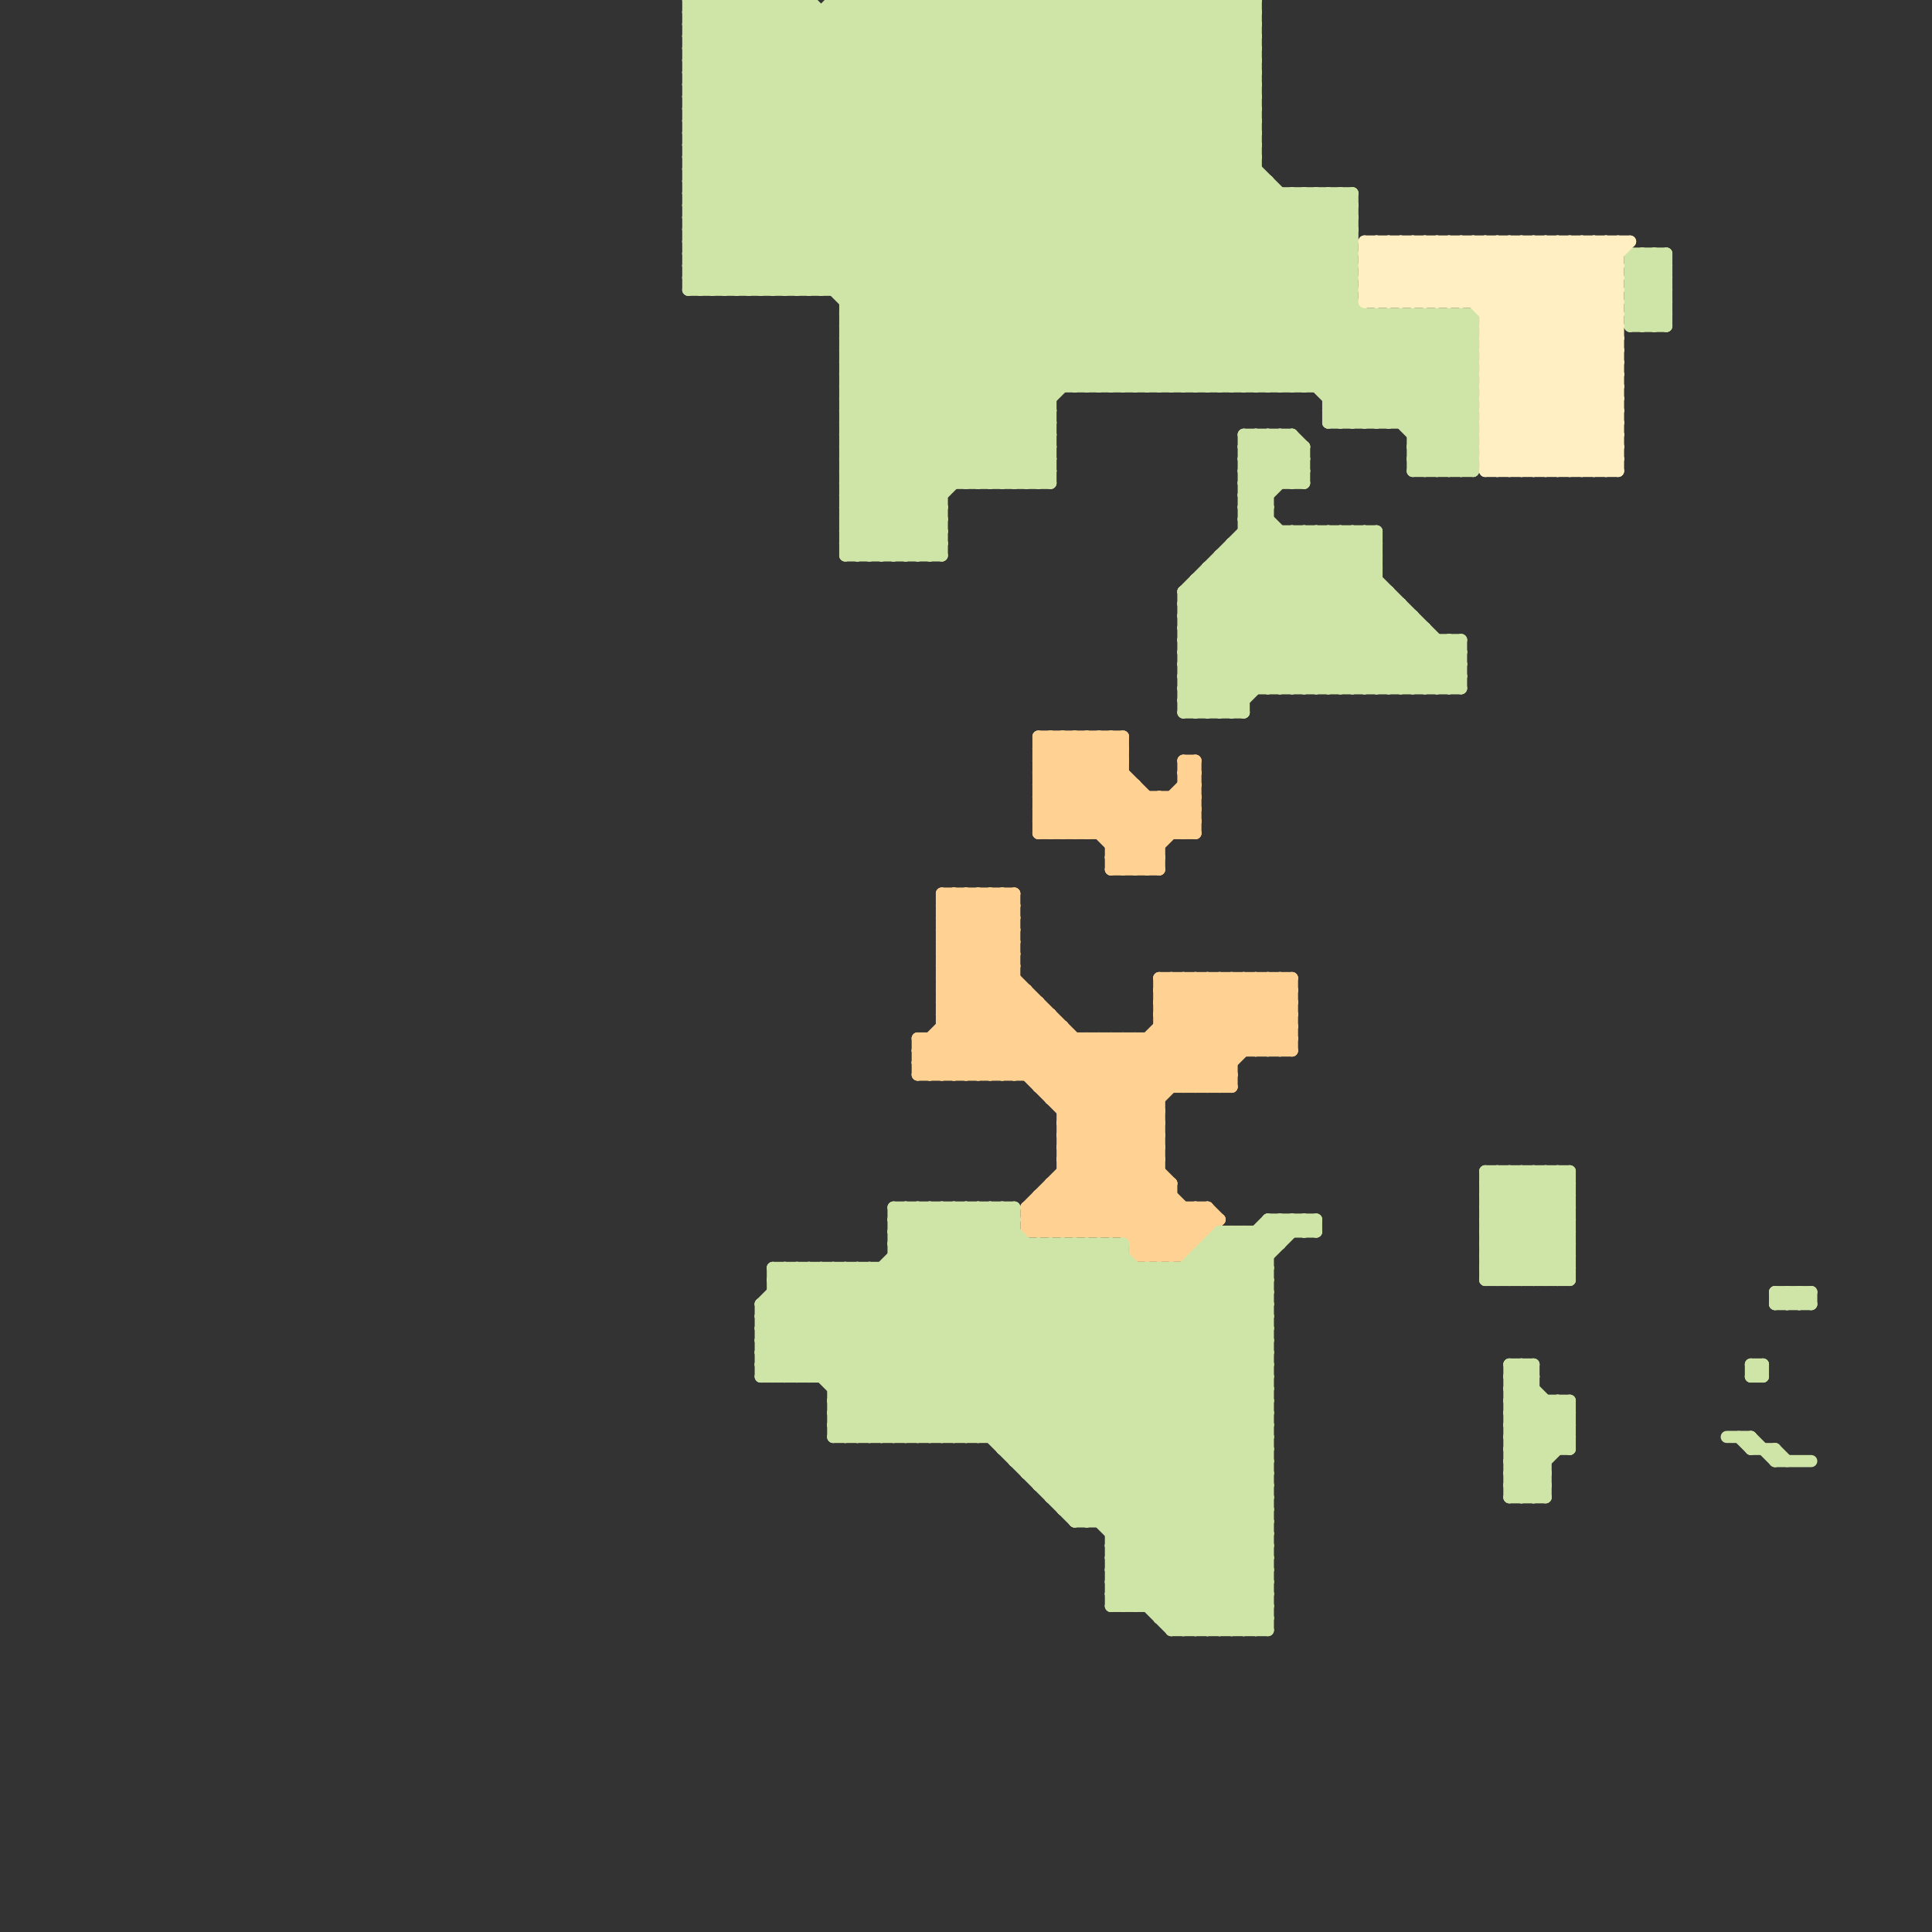 
<svg version="1.1" xmlns="http://www.w3.org/2000/svg" viewBox="0 0 160 160">
<rect x="0" y="0" width="160" height="160" fill="#333333" stroke="none"/>
<style>line { stroke-width: 1; fill: none; stroke-linecap: round; stroke-linejoin: round; } .c0 { stroke: #ffd294 } .c1 { stroke: #cfe4a7 } .c2 { stroke: #ffefc2 } .w1 { stroke-width: 1; }</style><line class="c0 " x1="78" y1="81" x2="99" y2="102"/><line class="c0 " x1="90" y1="61" x2="98" y2="69"/><line class="c0 " x1="78" y1="76" x2="84" y2="76"/><line class="c0 " x1="88" y1="93" x2="96" y2="93"/><line class="c0 " x1="87" y1="61" x2="87" y2="69"/><line class="c0 " x1="78" y1="78" x2="84" y2="78"/><line class="c0 " x1="100" y1="81" x2="100" y2="90"/><line class="c0 " x1="89" y1="69" x2="93" y2="65"/><line class="c0 " x1="93" y1="102" x2="97" y2="98"/><line class="c0 " x1="96" y1="81" x2="107" y2="81"/><line class="c0 " x1="86" y1="69" x2="99" y2="69"/><line class="c0 " x1="96" y1="83" x2="107" y2="83"/><line class="c0 " x1="85" y1="101" x2="86" y2="102"/><line class="c0 " x1="100" y1="81" x2="106" y2="87"/><line class="c0 " x1="95" y1="66" x2="95" y2="72"/><line class="c0 " x1="97" y1="98" x2="97" y2="104"/><line class="c0 " x1="76" y1="88" x2="102" y2="88"/><line class="c0 " x1="78" y1="74" x2="78" y2="89"/><line class="c0 " x1="76" y1="87" x2="84" y2="79"/><line class="c0 " x1="88" y1="85" x2="88" y2="102"/><line class="c0 " x1="105" y1="81" x2="105" y2="87"/><line class="c0 " x1="92" y1="86" x2="96" y2="90"/><line class="c0 " x1="88" y1="95" x2="96" y2="95"/><line class="c0 " x1="105" y1="87" x2="107" y2="85"/><line class="c0 " x1="98" y1="63" x2="99" y2="64"/><line class="c0 " x1="99" y1="100" x2="100" y2="101"/><line class="c0 " x1="80" y1="74" x2="80" y2="89"/><line class="c0 " x1="91" y1="69" x2="94" y2="66"/><line class="c0 " x1="101" y1="90" x2="102" y2="89"/><line class="c0 " x1="77" y1="86" x2="77" y2="89"/><line class="c0 " x1="86" y1="68" x2="87" y2="69"/><line class="c0 " x1="88" y1="94" x2="96" y2="94"/><line class="c0 " x1="78" y1="76" x2="80" y2="74"/><line class="c0 " x1="86" y1="63" x2="95" y2="72"/><line class="c0 " x1="88" y1="96" x2="96" y2="104"/><line class="c0 " x1="82" y1="74" x2="84" y2="76"/><line class="c0 " x1="91" y1="61" x2="91" y2="69"/><line class="c0 " x1="102" y1="81" x2="102" y2="90"/><line class="c0 " x1="76" y1="86" x2="79" y2="89"/><line class="c0 " x1="88" y1="94" x2="101" y2="81"/><line class="c0 " x1="86" y1="61" x2="96" y2="71"/><line class="c0 " x1="78" y1="77" x2="84" y2="77"/><line class="c0 " x1="79" y1="74" x2="84" y2="79"/><line class="c0 " x1="85" y1="102" x2="106" y2="81"/><line class="c0 " x1="86" y1="99" x2="89" y2="102"/><line class="c0 " x1="92" y1="71" x2="99" y2="64"/><line class="c0 " x1="83" y1="74" x2="84" y2="75"/><line class="c0 " x1="86" y1="62" x2="87" y2="61"/><line class="c0 " x1="103" y1="81" x2="107" y2="85"/><line class="c0 " x1="95" y1="72" x2="96" y2="71"/><line class="c0 " x1="94" y1="103" x2="99" y2="103"/><line class="c0 " x1="78" y1="83" x2="86" y2="83"/><line class="c0 " x1="88" y1="93" x2="98" y2="103"/><line class="c0 " x1="78" y1="75" x2="79" y2="74"/><line class="c0 " x1="86" y1="61" x2="86" y2="69"/><line class="c0 " x1="78" y1="81" x2="84" y2="81"/><line class="c0 " x1="89" y1="61" x2="97" y2="69"/><line class="c0 " x1="86" y1="83" x2="86" y2="90"/><line class="c0 " x1="91" y1="86" x2="91" y2="102"/><line class="c0 " x1="86" y1="99" x2="97" y2="99"/><line class="c0 " x1="78" y1="77" x2="81" y2="74"/><line class="c0 " x1="86" y1="66" x2="89" y2="69"/><line class="c0 " x1="88" y1="102" x2="96" y2="94"/><line class="c0 " x1="98" y1="104" x2="101" y2="101"/><line class="c0 " x1="99" y1="81" x2="105" y2="87"/><line class="c0 " x1="98" y1="63" x2="98" y2="69"/><line class="c0 " x1="82" y1="74" x2="82" y2="89"/><line class="c0 " x1="101" y1="81" x2="101" y2="90"/><line class="c0 " x1="88" y1="93" x2="100" y2="81"/><line class="c0 " x1="99" y1="90" x2="107" y2="82"/><line class="c0 " x1="92" y1="72" x2="96" y2="72"/><line class="c0 " x1="100" y1="100" x2="101" y2="101"/><line class="c0 " x1="86" y1="67" x2="99" y2="67"/><line class="c0 " x1="91" y1="86" x2="96" y2="91"/><line class="c0 " x1="101" y1="81" x2="107" y2="87"/><line class="c0 " x1="96" y1="82" x2="102" y2="88"/><line class="c0 " x1="88" y1="95" x2="102" y2="81"/><line class="c0 " x1="85" y1="82" x2="85" y2="89"/><line class="c0 " x1="88" y1="91" x2="93" y2="86"/><line class="c0 " x1="92" y1="61" x2="93" y2="62"/><line class="c0 " x1="76" y1="87" x2="107" y2="87"/><line class="c0 " x1="92" y1="61" x2="92" y2="72"/><line class="c0 " x1="76" y1="88" x2="84" y2="80"/><line class="c0 " x1="98" y1="64" x2="99" y2="63"/><line class="c0 " x1="89" y1="102" x2="96" y2="95"/><line class="c0 " x1="100" y1="90" x2="107" y2="83"/><line class="c0 " x1="99" y1="63" x2="99" y2="69"/><line class="c0 " x1="78" y1="79" x2="83" y2="74"/><line class="c0 " x1="86" y1="64" x2="89" y2="61"/><line class="c0 " x1="88" y1="61" x2="88" y2="69"/><line class="c0 " x1="86" y1="68" x2="93" y2="61"/><line class="c0 " x1="104" y1="81" x2="107" y2="84"/><line class="c0 " x1="86" y1="67" x2="88" y2="69"/><line class="c0 " x1="90" y1="69" x2="94" y2="65"/><line class="c0 " x1="88" y1="97" x2="96" y2="97"/><line class="c0 " x1="85" y1="101" x2="105" y2="81"/><line class="c0 " x1="78" y1="74" x2="84" y2="74"/><line class="c0 " x1="97" y1="66" x2="97" y2="69"/><line class="c0 " x1="78" y1="80" x2="84" y2="74"/><line class="c0 " x1="78" y1="82" x2="84" y2="76"/><line class="c0 " x1="86" y1="66" x2="91" y2="61"/><line class="c0 " x1="87" y1="69" x2="93" y2="63"/><line class="c0 " x1="96" y1="85" x2="107" y2="85"/><line class="c0 " x1="90" y1="61" x2="90" y2="69"/><line class="c0 " x1="98" y1="81" x2="98" y2="90"/><line class="c0 " x1="88" y1="69" x2="93" y2="64"/><line class="c0 " x1="82" y1="89" x2="87" y2="84"/><line class="c0 " x1="94" y1="86" x2="98" y2="90"/><line class="c0 " x1="97" y1="81" x2="103" y2="87"/><line class="c0 " x1="79" y1="74" x2="79" y2="89"/><line class="c0 " x1="98" y1="63" x2="99" y2="63"/><line class="c0 " x1="98" y1="65" x2="99" y2="65"/><line class="c0 " x1="96" y1="66" x2="99" y2="69"/><line class="c0 " x1="86" y1="99" x2="86" y2="102"/><line class="c0 " x1="78" y1="82" x2="99" y2="103"/><line class="c0 " x1="96" y1="83" x2="98" y2="81"/><line class="c0 " x1="103" y1="81" x2="103" y2="87"/><line class="c0 " x1="94" y1="104" x2="98" y2="100"/><line class="c0 " x1="87" y1="102" x2="96" y2="93"/><line class="c0 " x1="76" y1="89" x2="84" y2="81"/><line class="c0 " x1="78" y1="84" x2="84" y2="78"/><line class="c0 " x1="96" y1="82" x2="107" y2="82"/><line class="c0 " x1="86" y1="65" x2="90" y2="69"/><line class="c0 " x1="94" y1="102" x2="97" y2="99"/><line class="c0 " x1="76" y1="89" x2="102" y2="89"/><line class="c0 " x1="94" y1="86" x2="94" y2="104"/><line class="c0 " x1="77" y1="86" x2="80" y2="89"/><line class="c0 " x1="96" y1="84" x2="99" y2="81"/><line class="c0 " x1="98" y1="69" x2="99" y2="68"/><line class="c0 " x1="87" y1="98" x2="97" y2="98"/><line class="c0 " x1="88" y1="96" x2="96" y2="96"/><line class="c0 " x1="78" y1="80" x2="100" y2="102"/><line class="c0 " x1="84" y1="89" x2="88" y2="85"/><line class="c0 " x1="85" y1="100" x2="85" y2="102"/><line class="c0 " x1="78" y1="75" x2="84" y2="75"/><line class="c0 " x1="85" y1="100" x2="100" y2="100"/><line class="c0 " x1="96" y1="104" x2="100" y2="100"/><line class="c0 " x1="93" y1="61" x2="93" y2="72"/><line class="c0 " x1="99" y1="100" x2="99" y2="103"/><line class="c0 " x1="86" y1="69" x2="93" y2="62"/><line class="c0 " x1="78" y1="79" x2="97" y2="98"/><line class="c0 " x1="86" y1="90" x2="102" y2="90"/><line class="c0 " x1="106" y1="81" x2="107" y2="82"/><line class="c0 " x1="86" y1="89" x2="89" y2="86"/><line class="c0 " x1="86" y1="63" x2="88" y2="61"/><line class="c0 " x1="92" y1="69" x2="95" y2="66"/><line class="c0 " x1="85" y1="100" x2="87" y2="102"/><line class="c0 " x1="78" y1="79" x2="84" y2="79"/><line class="c0 " x1="89" y1="61" x2="89" y2="69"/><line class="c0 " x1="81" y1="89" x2="86" y2="84"/><line class="c0 " x1="97" y1="81" x2="97" y2="90"/><line class="c0 " x1="87" y1="91" x2="96" y2="91"/><line class="c0 " x1="89" y1="86" x2="89" y2="102"/><line class="c0 " x1="83" y1="74" x2="83" y2="89"/><line class="c0 " x1="85" y1="89" x2="88" y2="86"/><line class="c0 " x1="93" y1="72" x2="99" y2="66"/><line class="c0 " x1="105" y1="81" x2="107" y2="83"/><line class="c0 " x1="90" y1="86" x2="96" y2="92"/><line class="c0 " x1="78" y1="80" x2="84" y2="80"/><line class="c0 " x1="86" y1="100" x2="88" y2="102"/><line class="c0 " x1="78" y1="84" x2="87" y2="84"/><line class="c0 " x1="91" y1="102" x2="96" y2="97"/><line class="c0 " x1="98" y1="64" x2="99" y2="65"/><line class="c0 " x1="98" y1="66" x2="99" y2="67"/><line class="c0 " x1="98" y1="100" x2="98" y2="104"/><line class="c0 " x1="92" y1="70" x2="96" y2="66"/><line class="c0 " x1="94" y1="72" x2="99" y2="67"/><line class="c0 " x1="78" y1="84" x2="83" y2="89"/><line class="c0 " x1="107" y1="81" x2="107" y2="87"/><line class="c0 " x1="96" y1="85" x2="101" y2="90"/><line class="c0 " x1="92" y1="71" x2="93" y2="72"/><line class="c0 " x1="92" y1="71" x2="96" y2="71"/><line class="c0 " x1="86" y1="102" x2="96" y2="92"/><line class="c0 " x1="106" y1="87" x2="107" y2="86"/><line class="c0 " x1="86" y1="62" x2="96" y2="72"/><line class="c0 " x1="104" y1="81" x2="104" y2="87"/><line class="c0 " x1="78" y1="83" x2="84" y2="89"/><line class="c0 " x1="88" y1="95" x2="97" y2="104"/><line class="c0 " x1="95" y1="86" x2="99" y2="90"/><line class="c0 " x1="87" y1="84" x2="87" y2="91"/><line class="c0 " x1="92" y1="72" x2="99" y2="65"/><line class="c0 " x1="88" y1="96" x2="103" y2="81"/><line class="c0 " x1="104" y1="87" x2="107" y2="84"/><line class="c0 " x1="76" y1="86" x2="107" y2="86"/><line class="c0 " x1="78" y1="75" x2="96" y2="93"/><line class="c0 " x1="90" y1="86" x2="90" y2="102"/><line class="c0 " x1="86" y1="90" x2="90" y2="86"/><line class="c0 " x1="76" y1="86" x2="76" y2="89"/><line class="c0 " x1="98" y1="81" x2="104" y2="87"/><line class="c0 " x1="106" y1="81" x2="106" y2="87"/><line class="c0 " x1="95" y1="86" x2="95" y2="104"/><line class="c0 " x1="81" y1="74" x2="81" y2="89"/><line class="c0 " x1="78" y1="86" x2="81" y2="89"/><line class="c0 " x1="96" y1="86" x2="100" y2="90"/><line class="c0 " x1="96" y1="66" x2="96" y2="72"/><line class="c0 " x1="86" y1="61" x2="93" y2="61"/><line class="c0 " x1="83" y1="89" x2="87" y2="85"/><line class="c0 " x1="92" y1="102" x2="96" y2="98"/><line class="c0 " x1="86" y1="63" x2="93" y2="63"/><line class="c0 " x1="78" y1="78" x2="82" y2="74"/><line class="c0 " x1="95" y1="104" x2="99" y2="100"/><line class="c0 " x1="77" y1="89" x2="84" y2="82"/><line class="c0 " x1="94" y1="65" x2="94" y2="72"/><line class="c0 " x1="87" y1="98" x2="87" y2="102"/><line class="c0 " x1="78" y1="77" x2="96" y2="95"/><line class="c0 " x1="100" y1="100" x2="100" y2="102"/><line class="c0 " x1="80" y1="74" x2="84" y2="78"/><line class="c0 " x1="92" y1="86" x2="92" y2="102"/><line class="c0 " x1="96" y1="84" x2="107" y2="84"/><line class="c0 " x1="86" y1="67" x2="92" y2="61"/><line class="c0 " x1="98" y1="65" x2="99" y2="66"/><line class="c0 " x1="87" y1="98" x2="91" y2="102"/><line class="c0 " x1="86" y1="65" x2="94" y2="65"/><line class="c0 " x1="86" y1="66" x2="99" y2="66"/><line class="c0 " x1="76" y1="88" x2="77" y2="89"/><line class="c0 " x1="88" y1="94" x2="98" y2="104"/><line class="c0 " x1="86" y1="68" x2="99" y2="68"/><line class="c0 " x1="92" y1="70" x2="96" y2="70"/><line class="c0 " x1="87" y1="90" x2="91" y2="86"/><line class="c0 " x1="96" y1="81" x2="102" y2="87"/><line class="c0 " x1="78" y1="85" x2="88" y2="85"/><line class="c0 " x1="96" y1="83" x2="102" y2="89"/><line class="c0 " x1="98" y1="90" x2="107" y2="81"/><line class="c0 " x1="85" y1="100" x2="104" y2="81"/><line class="c0 " x1="86" y1="65" x2="90" y2="61"/><line class="c0 " x1="85" y1="102" x2="100" y2="102"/><line class="c0 " x1="93" y1="86" x2="93" y2="102"/><line class="c0 " x1="88" y1="92" x2="94" y2="86"/><line class="c0 " x1="78" y1="89" x2="85" y2="82"/><line class="c0 " x1="86" y1="64" x2="94" y2="72"/><line class="c0 " x1="88" y1="97" x2="95" y2="104"/><line class="c0 " x1="94" y1="104" x2="98" y2="104"/><line class="c0 " x1="88" y1="92" x2="96" y2="92"/><line class="c0 " x1="96" y1="81" x2="96" y2="104"/><line class="c0 " x1="97" y1="104" x2="100" y2="101"/><line class="c0 " x1="79" y1="89" x2="85" y2="83"/><line class="c0 " x1="88" y1="98" x2="92" y2="102"/><line class="c0 " x1="78" y1="74" x2="84" y2="80"/><line class="c0 " x1="96" y1="84" x2="102" y2="90"/><line class="c0 " x1="86" y1="62" x2="93" y2="62"/><line class="c0 " x1="102" y1="81" x2="107" y2="86"/><line class="c0 " x1="93" y1="86" x2="97" y2="90"/><line class="c0 " x1="86" y1="64" x2="93" y2="64"/><line class="c0 " x1="78" y1="76" x2="96" y2="94"/><line class="c0 " x1="96" y1="82" x2="97" y2="81"/><line class="c0 " x1="87" y1="61" x2="96" y2="70"/><line class="c0 " x1="78" y1="78" x2="96" y2="96"/><line class="c0 " x1="90" y1="102" x2="96" y2="96"/><line class="c0 " x1="94" y1="103" x2="97" y2="100"/><line class="c0 " x1="91" y1="61" x2="93" y2="63"/><line class="c0 " x1="99" y1="81" x2="99" y2="90"/><line class="c0 " x1="85" y1="101" x2="101" y2="101"/><line class="c0 " x1="81" y1="74" x2="84" y2="77"/><line class="c0 " x1="78" y1="81" x2="84" y2="75"/><line class="c0 " x1="84" y1="74" x2="84" y2="89"/><line class="c0 " x1="78" y1="83" x2="84" y2="77"/><line class="c0 " x1="87" y1="91" x2="92" y2="86"/><line class="c0 " x1="76" y1="87" x2="78" y2="89"/><line class="c0 " x1="78" y1="85" x2="82" y2="89"/><line class="c0 " x1="88" y1="61" x2="96" y2="69"/><line class="c0 " x1="87" y1="99" x2="90" y2="102"/><line class="c0 " x1="97" y1="66" x2="99" y2="68"/><line class="c0 " x1="98" y1="64" x2="99" y2="64"/><line class="c0 " x1="80" y1="89" x2="86" y2="83"/><line class="c0 " x1="78" y1="82" x2="85" y2="82"/><line class="c1 " x1="80" y1="100" x2="80" y2="119"/><line class="c1 " x1="100" y1="47" x2="100" y2="59"/><line class="c1 " x1="125" y1="119" x2="128" y2="116"/><line class="c1 " x1="106" y1="44" x2="106" y2="57"/><line class="c1 " x1="70" y1="45" x2="71" y2="46"/><line class="c1 " x1="61" y1="0" x2="93" y2="32"/><line class="c1 " x1="70" y1="27" x2="122" y2="27"/><line class="c1 " x1="74" y1="119" x2="90" y2="103"/><line class="c1 " x1="95" y1="105" x2="95" y2="133"/><line class="c1 " x1="95" y1="0" x2="104" y2="9"/><line class="c1 " x1="91" y1="103" x2="105" y2="117"/><line class="c1 " x1="74" y1="101" x2="84" y2="101"/><line class="c1 " x1="147" y1="108" x2="150" y2="108"/><line class="c1 " x1="98" y1="49" x2="98" y2="59"/><line class="c1 " x1="90" y1="32" x2="106" y2="16"/><line class="c1 " x1="96" y1="105" x2="96" y2="134"/><line class="c1 " x1="57" y1="15" x2="66" y2="24"/><line class="c1 " x1="84" y1="0" x2="122" y2="38"/><line class="c1 " x1="57" y1="22" x2="79" y2="0"/><line class="c1 " x1="57" y1="20" x2="61" y2="24"/><line class="c1 " x1="88" y1="0" x2="88" y2="32"/><line class="c1 " x1="107" y1="44" x2="107" y2="57"/><line class="c1 " x1="123" y1="98" x2="130" y2="105"/><line class="c1 " x1="101" y1="46" x2="101" y2="59"/><line class="c1 " x1="101" y1="59" x2="114" y2="46"/><line class="c1 " x1="103" y1="135" x2="105" y2="133"/><line class="c1 " x1="74" y1="103" x2="77" y2="100"/><line class="c1 " x1="90" y1="0" x2="90" y2="32"/><line class="c1 " x1="57" y1="23" x2="58" y2="24"/><line class="c1 " x1="118" y1="39" x2="122" y2="35"/><line class="c1 " x1="70" y1="28" x2="98" y2="0"/><line class="c1 " x1="57" y1="13" x2="70" y2="0"/><line class="c1 " x1="103" y1="38" x2="105" y2="36"/><line class="c1 " x1="100" y1="104" x2="105" y2="109"/><line class="c1 " x1="64" y1="107" x2="76" y2="119"/><line class="c1 " x1="77" y1="100" x2="105" y2="128"/><line class="c1 " x1="115" y1="49" x2="115" y2="57"/><line class="c1 " x1="145" y1="113" x2="145" y2="114"/><line class="c1 " x1="148" y1="107" x2="148" y2="108"/><line class="c1 " x1="63" y1="109" x2="67" y2="105"/><line class="c1 " x1="74" y1="101" x2="75" y2="100"/><line class="c1 " x1="57" y1="0" x2="67" y2="0"/><line class="c1 " x1="103" y1="0" x2="104" y2="1"/><line class="c1 " x1="69" y1="117" x2="105" y2="117"/><line class="c1 " x1="103" y1="40" x2="105" y2="42"/><line class="c1 " x1="99" y1="104" x2="105" y2="104"/><line class="c1 " x1="70" y1="36" x2="87" y2="36"/><line class="c1 " x1="70" y1="38" x2="87" y2="38"/><line class="c1 " x1="117" y1="38" x2="122" y2="38"/><line class="c1 " x1="112" y1="35" x2="121" y2="26"/><line class="c1 " x1="63" y1="110" x2="67" y2="114"/><line class="c1 " x1="103" y1="0" x2="103" y2="32"/><line class="c1 " x1="108" y1="16" x2="108" y2="32"/><line class="c1 " x1="88" y1="124" x2="105" y2="107"/><line class="c1 " x1="110" y1="44" x2="110" y2="57"/><line class="c1 " x1="118" y1="26" x2="118" y2="39"/><line class="c1 " x1="57" y1="16" x2="112" y2="16"/><line class="c1 " x1="57" y1="7" x2="87" y2="37"/><line class="c1 " x1="70" y1="41" x2="104" y2="7"/><line class="c1 " x1="99" y1="0" x2="104" y2="5"/><line class="c1 " x1="99" y1="48" x2="108" y2="57"/><line class="c1 " x1="70" y1="43" x2="104" y2="9"/><line class="c1 " x1="63" y1="109" x2="105" y2="109"/><line class="c1 " x1="78" y1="119" x2="93" y2="104"/><line class="c1 " x1="59" y1="0" x2="59" y2="24"/><line class="c1 " x1="108" y1="16" x2="112" y2="20"/><line class="c1 " x1="66" y1="105" x2="66" y2="114"/><line class="c1 " x1="109" y1="16" x2="109" y2="32"/><line class="c1 " x1="63" y1="110" x2="68" y2="105"/><line class="c1 " x1="111" y1="44" x2="114" y2="47"/><line class="c1 " x1="104" y1="36" x2="104" y2="57"/><line class="c1 " x1="137" y1="21" x2="137" y2="27"/><line class="c1 " x1="96" y1="32" x2="112" y2="16"/><line class="c1 " x1="123" y1="99" x2="130" y2="99"/><line class="c1 " x1="123" y1="101" x2="130" y2="101"/><line class="c1 " x1="97" y1="135" x2="105" y2="135"/><line class="c1 " x1="145" y1="120" x2="147" y2="120"/><line class="c1 " x1="98" y1="58" x2="112" y2="44"/><line class="c1 " x1="70" y1="36" x2="78" y2="44"/><line class="c1 " x1="101" y1="135" x2="105" y2="131"/><line class="c1 " x1="119" y1="57" x2="121" y2="55"/><line class="c1 " x1="104" y1="102" x2="105" y2="103"/><line class="c1 " x1="62" y1="0" x2="94" y2="32"/><line class="c1 " x1="105" y1="36" x2="105" y2="57"/><line class="c1 " x1="117" y1="38" x2="122" y2="33"/><line class="c1 " x1="70" y1="26" x2="84" y2="40"/><line class="c1 " x1="74" y1="101" x2="105" y2="132"/><line class="c1 " x1="125" y1="121" x2="128" y2="121"/><line class="c1 " x1="101" y1="102" x2="101" y2="135"/><line class="c1 " x1="74" y1="103" x2="105" y2="134"/><line class="c1 " x1="125" y1="123" x2="128" y2="123"/><line class="c1 " x1="70" y1="27" x2="83" y2="40"/><line class="c1 " x1="126" y1="124" x2="128" y2="122"/><line class="c1 " x1="64" y1="0" x2="96" y2="32"/><line class="c1 " x1="88" y1="103" x2="105" y2="120"/><line class="c1 " x1="70" y1="29" x2="81" y2="40"/><line class="c1 " x1="57" y1="14" x2="104" y2="14"/><line class="c1 " x1="92" y1="103" x2="105" y2="116"/><line class="c1 " x1="103" y1="44" x2="114" y2="44"/><line class="c1 " x1="93" y1="32" x2="109" y2="16"/><line class="c1 " x1="104" y1="135" x2="105" y2="134"/><line class="c1 " x1="91" y1="0" x2="91" y2="32"/><line class="c1 " x1="103" y1="43" x2="108" y2="38"/><line class="c1 " x1="70" y1="26" x2="122" y2="26"/><line class="c1 " x1="110" y1="16" x2="112" y2="18"/><line class="c1 " x1="106" y1="16" x2="106" y2="32"/><line class="c1 " x1="57" y1="12" x2="69" y2="0"/><line class="c1 " x1="123" y1="100" x2="130" y2="100"/><line class="c1 " x1="93" y1="0" x2="93" y2="32"/><line class="c1 " x1="69" y1="24" x2="93" y2="0"/><line class="c1 " x1="125" y1="119" x2="130" y2="119"/><line class="c1 " x1="64" y1="106" x2="65" y2="105"/><line class="c1 " x1="123" y1="105" x2="124" y2="106"/><line class="c1 " x1="105" y1="36" x2="108" y2="39"/><line class="c1 " x1="125" y1="122" x2="128" y2="122"/><line class="c1 " x1="70" y1="26" x2="96" y2="0"/><line class="c1 " x1="57" y1="9" x2="87" y2="39"/><line class="c1 " x1="127" y1="124" x2="128" y2="123"/><line class="c1 " x1="92" y1="131" x2="105" y2="118"/><line class="c1 " x1="100" y1="0" x2="104" y2="4"/><line class="c1 " x1="100" y1="47" x2="110" y2="57"/><line class="c1 " x1="75" y1="0" x2="107" y2="32"/><line class="c1 " x1="115" y1="57" x2="119" y2="53"/><line class="c1 " x1="109" y1="16" x2="112" y2="19"/><line class="c1 " x1="149" y1="107" x2="149" y2="108"/><line class="c1 " x1="135" y1="21" x2="138" y2="21"/><line class="c1 " x1="70" y1="40" x2="76" y2="46"/><line class="c1 " x1="107" y1="36" x2="108" y2="37"/><line class="c1 " x1="61" y1="0" x2="61" y2="24"/><line class="c1 " x1="76" y1="46" x2="78" y2="44"/><line class="c1 " x1="123" y1="104" x2="130" y2="97"/><line class="c1 " x1="100" y1="48" x2="109" y2="57"/><line class="c1 " x1="123" y1="106" x2="130" y2="99"/><line class="c1 " x1="70" y1="41" x2="75" y2="46"/><line class="c1 " x1="58" y1="0" x2="90" y2="32"/><line class="c1 " x1="98" y1="53" x2="121" y2="53"/><line class="c1 " x1="74" y1="0" x2="74" y2="46"/><line class="c1 " x1="79" y1="0" x2="114" y2="35"/><line class="c1 " x1="98" y1="49" x2="105" y2="42"/><line class="c1 " x1="57" y1="24" x2="112" y2="24"/><line class="c1 " x1="67" y1="105" x2="67" y2="114"/><line class="c1 " x1="70" y1="37" x2="87" y2="37"/><line class="c1 " x1="76" y1="119" x2="92" y2="103"/><line class="c1 " x1="57" y1="5" x2="62" y2="0"/><line class="c1 " x1="113" y1="35" x2="122" y2="26"/><line class="c1 " x1="81" y1="100" x2="105" y2="124"/><line class="c1 " x1="104" y1="0" x2="104" y2="32"/><line class="c1 " x1="101" y1="102" x2="109" y2="102"/><line class="c1 " x1="125" y1="97" x2="130" y2="102"/><line class="c1 " x1="57" y1="16" x2="65" y2="24"/><line class="c1 " x1="88" y1="125" x2="105" y2="108"/><line class="c1 " x1="96" y1="0" x2="104" y2="8"/><line class="c1 " x1="97" y1="32" x2="112" y2="17"/><line class="c1 " x1="57" y1="6" x2="87" y2="36"/><line class="c1 " x1="70" y1="34" x2="78" y2="42"/><line class="c1 " x1="70" y1="40" x2="104" y2="6"/><line class="c1 " x1="110" y1="35" x2="119" y2="26"/><line class="c1 " x1="112" y1="57" x2="117" y2="52"/><line class="c1 " x1="70" y1="42" x2="104" y2="8"/><line class="c1 " x1="63" y1="108" x2="105" y2="108"/><line class="c1 " x1="106" y1="57" x2="114" y2="49"/><line class="c1 " x1="120" y1="57" x2="121" y2="56"/><line class="c1 " x1="57" y1="19" x2="62" y2="24"/><line class="c1 " x1="69" y1="115" x2="84" y2="100"/><line class="c1 " x1="92" y1="131" x2="105" y2="131"/><line class="c1 " x1="82" y1="119" x2="96" y2="105"/><line class="c1 " x1="102" y1="102" x2="102" y2="135"/><line class="c1 " x1="116" y1="26" x2="122" y2="32"/><line class="c1 " x1="98" y1="50" x2="116" y2="50"/><line class="c1 " x1="120" y1="53" x2="121" y2="54"/><line class="c1 " x1="65" y1="0" x2="97" y2="32"/><line class="c1 " x1="108" y1="102" x2="109" y2="101"/><line class="c1 " x1="107" y1="57" x2="115" y2="49"/><line class="c1 " x1="103" y1="102" x2="103" y2="135"/><line class="c1 " x1="117" y1="37" x2="122" y2="32"/><line class="c1 " x1="66" y1="105" x2="80" y2="119"/><line class="c1 " x1="117" y1="38" x2="118" y2="39"/><line class="c1 " x1="103" y1="42" x2="105" y2="42"/><line class="c1 " x1="64" y1="107" x2="105" y2="107"/><line class="c1 " x1="74" y1="104" x2="93" y2="104"/><line class="c1 " x1="110" y1="35" x2="122" y2="35"/><line class="c1 " x1="69" y1="119" x2="105" y2="119"/><line class="c1 " x1="89" y1="126" x2="105" y2="110"/><line class="c1 " x1="107" y1="16" x2="107" y2="32"/><line class="c1 " x1="99" y1="104" x2="99" y2="135"/><line class="c1 " x1="103" y1="41" x2="119" y2="57"/><line class="c1 " x1="57" y1="3" x2="104" y2="3"/><line class="c1 " x1="57" y1="18" x2="63" y2="24"/><line class="c1 " x1="129" y1="106" x2="130" y2="105"/><line class="c1 " x1="108" y1="57" x2="115" y2="50"/><line class="c1 " x1="86" y1="122" x2="107" y2="101"/><line class="c1 " x1="103" y1="44" x2="116" y2="57"/><line class="c1 " x1="123" y1="100" x2="126" y2="97"/><line class="c1 " x1="90" y1="0" x2="112" y2="22"/><line class="c1 " x1="125" y1="116" x2="130" y2="116"/><line class="c1 " x1="105" y1="15" x2="105" y2="32"/><line class="c1 " x1="70" y1="41" x2="78" y2="41"/><line class="c1 " x1="125" y1="118" x2="130" y2="118"/><line class="c1 " x1="91" y1="126" x2="105" y2="112"/><line class="c1 " x1="57" y1="16" x2="73" y2="0"/><line class="c1 " x1="57" y1="1" x2="58" y2="0"/><line class="c1 " x1="83" y1="120" x2="105" y2="120"/><line class="c1 " x1="118" y1="52" x2="118" y2="57"/><line class="c1 " x1="92" y1="128" x2="105" y2="115"/><line class="c1 " x1="92" y1="130" x2="105" y2="117"/><line class="c1 " x1="109" y1="57" x2="116" y2="50"/><line class="c1 " x1="64" y1="0" x2="64" y2="24"/><line class="c1 " x1="94" y1="0" x2="104" y2="10"/><line class="c1 " x1="103" y1="41" x2="105" y2="41"/><line class="c1 " x1="75" y1="46" x2="78" y2="43"/><line class="c1 " x1="84" y1="40" x2="87" y2="37"/><line class="c1 " x1="117" y1="37" x2="119" y2="39"/><line class="c1 " x1="83" y1="0" x2="122" y2="39"/><line class="c1 " x1="99" y1="59" x2="114" y2="44"/><line class="c1 " x1="87" y1="0" x2="122" y2="35"/><line class="c1 " x1="125" y1="120" x2="128" y2="123"/><line class="c1 " x1="84" y1="121" x2="103" y2="102"/><line class="c1 " x1="135" y1="26" x2="138" y2="23"/><line class="c1 " x1="70" y1="30" x2="80" y2="40"/><line class="c1 " x1="108" y1="37" x2="108" y2="40"/><line class="c1 " x1="123" y1="105" x2="130" y2="98"/><line class="c1 " x1="102" y1="45" x2="102" y2="59"/><line class="c1 " x1="75" y1="0" x2="75" y2="46"/><line class="c1 " x1="120" y1="26" x2="120" y2="39"/><line class="c1 " x1="98" y1="56" x2="110" y2="44"/><line class="c1 " x1="115" y1="35" x2="122" y2="28"/><line class="c1 " x1="57" y1="23" x2="112" y2="23"/><line class="c1 " x1="110" y1="57" x2="116" y2="51"/><line class="c1 " x1="83" y1="119" x2="97" y2="105"/><line class="c1 " x1="63" y1="109" x2="73" y2="119"/><line class="c1 " x1="147" y1="120" x2="147" y2="121"/><line class="c1 " x1="126" y1="113" x2="127" y2="114"/><line class="c1 " x1="135" y1="21" x2="138" y2="24"/><line class="c1 " x1="135" y1="23" x2="138" y2="26"/><line class="c1 " x1="99" y1="48" x2="114" y2="48"/><line class="c1 " x1="110" y1="34" x2="111" y2="35"/><line class="c1 " x1="99" y1="48" x2="99" y2="59"/><line class="c1 " x1="126" y1="106" x2="130" y2="102"/><line class="c1 " x1="110" y1="33" x2="117" y2="26"/><line class="c1 " x1="105" y1="32" x2="112" y2="25"/><line class="c1 " x1="103" y1="43" x2="117" y2="57"/><line class="c1 " x1="70" y1="33" x2="78" y2="41"/><line class="c1 " x1="57" y1="2" x2="59" y2="0"/><line class="c1 " x1="70" y1="35" x2="78" y2="43"/><line class="c1 " x1="98" y1="105" x2="105" y2="112"/><line class="c1 " x1="117" y1="36" x2="122" y2="36"/><line class="c1 " x1="123" y1="101" x2="128" y2="106"/><line class="c1 " x1="98" y1="135" x2="105" y2="128"/><line class="c1 " x1="116" y1="57" x2="120" y2="53"/><line class="c1 " x1="87" y1="103" x2="105" y2="121"/><line class="c1 " x1="92" y1="128" x2="105" y2="128"/><line class="c1 " x1="92" y1="130" x2="105" y2="130"/><line class="c1 " x1="120" y1="53" x2="120" y2="57"/><line class="c1 " x1="96" y1="134" x2="105" y2="125"/><line class="c1 " x1="67" y1="105" x2="81" y2="119"/><line class="c1 " x1="103" y1="36" x2="103" y2="59"/><line class="c1 " x1="127" y1="106" x2="130" y2="103"/><line class="c1 " x1="70" y1="43" x2="78" y2="43"/><line class="c1 " x1="96" y1="134" x2="105" y2="134"/><line class="c1 " x1="57" y1="1" x2="88" y2="32"/><line class="c1 " x1="92" y1="130" x2="97" y2="135"/><line class="c1 " x1="123" y1="104" x2="125" y2="106"/><line class="c1 " x1="112" y1="16" x2="112" y2="35"/><line class="c1 " x1="57" y1="5" x2="104" y2="5"/><line class="c1 " x1="72" y1="119" x2="88" y2="103"/><line class="c1 " x1="130" y1="97" x2="130" y2="106"/><line class="c1 " x1="77" y1="0" x2="112" y2="35"/><line class="c1 " x1="69" y1="118" x2="70" y2="119"/><line class="c1 " x1="102" y1="59" x2="114" y2="47"/><line class="c1 " x1="121" y1="53" x2="121" y2="57"/><line class="c1 " x1="94" y1="105" x2="94" y2="133"/><line class="c1 " x1="109" y1="44" x2="121" y2="56"/><line class="c1 " x1="103" y1="40" x2="108" y2="40"/><line class="c1 " x1="60" y1="0" x2="60" y2="24"/><line class="c1 " x1="70" y1="44" x2="72" y2="46"/><line class="c1 " x1="70" y1="32" x2="78" y2="40"/><line class="c1 " x1="105" y1="101" x2="106" y2="102"/><line class="c1 " x1="63" y1="24" x2="87" y2="0"/><line class="c1 " x1="121" y1="26" x2="122" y2="27"/><line class="c1 " x1="81" y1="100" x2="81" y2="119"/><line class="c1 " x1="63" y1="112" x2="70" y2="105"/><line class="c1 " x1="125" y1="122" x2="127" y2="124"/><line class="c1 " x1="108" y1="32" x2="114" y2="26"/><line class="c1 " x1="117" y1="36" x2="122" y2="31"/><line class="c1 " x1="74" y1="103" x2="93" y2="103"/><line class="c1 " x1="69" y1="116" x2="105" y2="116"/><line class="c1 " x1="123" y1="102" x2="128" y2="97"/><line class="c1 " x1="92" y1="129" x2="105" y2="129"/><line class="c1 " x1="69" y1="118" x2="105" y2="118"/><line class="c1 " x1="89" y1="0" x2="89" y2="32"/><line class="c1 " x1="87" y1="0" x2="87" y2="40"/><line class="c1 " x1="147" y1="108" x2="148" y2="107"/><line class="c1 " x1="57" y1="2" x2="104" y2="2"/><line class="c1 " x1="113" y1="44" x2="114" y2="45"/><line class="c1 " x1="57" y1="4" x2="104" y2="4"/><line class="c1 " x1="76" y1="100" x2="76" y2="119"/><line class="c1 " x1="109" y1="32" x2="115" y2="26"/><line class="c1 " x1="57" y1="0" x2="57" y2="24"/><line class="c1 " x1="85" y1="40" x2="87" y2="38"/><line class="c1 " x1="57" y1="8" x2="87" y2="38"/><line class="c1 " x1="121" y1="39" x2="122" y2="38"/><line class="c1 " x1="125" y1="117" x2="130" y2="117"/><line class="c1 " x1="57" y1="6" x2="63" y2="0"/><line class="c1 " x1="82" y1="0" x2="82" y2="40"/><line class="c1 " x1="100" y1="103" x2="100" y2="135"/><line class="c1 " x1="69" y1="105" x2="69" y2="119"/><line class="c1 " x1="125" y1="97" x2="125" y2="106"/><line class="c1 " x1="121" y1="26" x2="121" y2="39"/><line class="c1 " x1="103" y1="42" x2="108" y2="37"/><line class="c1 " x1="145" y1="119" x2="145" y2="120"/><line class="c1 " x1="125" y1="113" x2="125" y2="124"/><line class="c1 " x1="58" y1="0" x2="58" y2="24"/><line class="c1 " x1="116" y1="26" x2="116" y2="35"/><line class="c1 " x1="98" y1="49" x2="115" y2="49"/><line class="c1 " x1="78" y1="0" x2="78" y2="46"/><line class="c1 " x1="117" y1="51" x2="117" y2="57"/><line class="c1 " x1="127" y1="113" x2="127" y2="124"/><line class="c1 " x1="135" y1="25" x2="138" y2="22"/><line class="c1 " x1="135" y1="27" x2="138" y2="24"/><line class="c1 " x1="113" y1="44" x2="113" y2="57"/><line class="c1 " x1="57" y1="8" x2="65" y2="0"/><line class="c1 " x1="69" y1="119" x2="85" y2="103"/><line class="c1 " x1="99" y1="135" x2="105" y2="129"/><line class="c1 " x1="72" y1="105" x2="72" y2="119"/><line class="c1 " x1="93" y1="133" x2="105" y2="121"/><line class="c1 " x1="83" y1="100" x2="84" y2="101"/><line class="c1 " x1="57" y1="14" x2="67" y2="24"/><line class="c1 " x1="102" y1="32" x2="112" y2="22"/><line class="c1 " x1="135" y1="22" x2="138" y2="25"/><line class="c1 " x1="135" y1="26" x2="138" y2="26"/><line class="c1 " x1="135" y1="24" x2="138" y2="27"/><line class="c1 " x1="92" y1="132" x2="93" y2="133"/><line class="c1 " x1="78" y1="100" x2="78" y2="119"/><line class="c1 " x1="145" y1="113" x2="146" y2="114"/><line class="c1 " x1="103" y1="38" x2="105" y2="40"/><line class="c1 " x1="98" y1="49" x2="106" y2="57"/><line class="c1 " x1="148" y1="107" x2="149" y2="108"/><line class="c1 " x1="70" y1="34" x2="87" y2="34"/><line class="c1 " x1="126" y1="97" x2="130" y2="101"/><line class="c1 " x1="63" y1="108" x2="66" y2="105"/><line class="c1 " x1="70" y1="42" x2="78" y2="42"/><line class="c1 " x1="57" y1="12" x2="85" y2="40"/><line class="c1 " x1="123" y1="100" x2="129" y2="106"/><line class="c1 " x1="74" y1="100" x2="105" y2="131"/><line class="c1 " x1="79" y1="119" x2="93" y2="105"/><line class="c1 " x1="57" y1="15" x2="105" y2="15"/><line class="c1 " x1="123" y1="98" x2="124" y2="97"/><line class="c1 " x1="70" y1="39" x2="104" y2="5"/><line class="c1 " x1="90" y1="103" x2="90" y2="126"/><line class="c1 " x1="70" y1="29" x2="99" y2="0"/><line class="c1 " x1="70" y1="105" x2="100" y2="135"/><line class="c1 " x1="108" y1="101" x2="108" y2="102"/><line class="c1 " x1="96" y1="0" x2="96" y2="32"/><line class="c1 " x1="123" y1="103" x2="126" y2="106"/><line class="c1 " x1="66" y1="24" x2="90" y2="0"/><line class="c1 " x1="98" y1="59" x2="113" y2="44"/><line class="c1 " x1="116" y1="50" x2="116" y2="57"/><line class="c1 " x1="89" y1="0" x2="112" y2="23"/><line class="c1 " x1="103" y1="39" x2="108" y2="39"/><line class="c1 " x1="148" y1="108" x2="149" y2="107"/><line class="c1 " x1="86" y1="103" x2="86" y2="123"/><line class="c1 " x1="69" y1="117" x2="71" y2="119"/><line class="c1 " x1="68" y1="24" x2="92" y2="0"/><line class="c1 " x1="102" y1="135" x2="105" y2="132"/><line class="c1 " x1="74" y1="105" x2="104" y2="135"/><line class="c1 " x1="74" y1="102" x2="76" y2="100"/><line class="c1 " x1="123" y1="97" x2="130" y2="97"/><line class="c1 " x1="70" y1="32" x2="122" y2="32"/><line class="c1 " x1="114" y1="57" x2="118" y2="53"/><line class="c1 " x1="82" y1="100" x2="105" y2="123"/><line class="c1 " x1="103" y1="37" x2="106" y2="40"/><line class="c1 " x1="104" y1="36" x2="108" y2="40"/><line class="c1 " x1="125" y1="120" x2="129" y2="116"/><line class="c1 " x1="91" y1="32" x2="107" y2="16"/><line class="c1 " x1="128" y1="97" x2="128" y2="106"/><line class="c1 " x1="57" y1="10" x2="104" y2="10"/><line class="c1 " x1="92" y1="0" x2="104" y2="12"/><line class="c1 " x1="57" y1="4" x2="61" y2="0"/><line class="c1 " x1="119" y1="53" x2="119" y2="57"/><line class="c1 " x1="125" y1="106" x2="130" y2="101"/><line class="c1 " x1="98" y1="51" x2="104" y2="57"/><line class="c1 " x1="101" y1="47" x2="111" y2="57"/><line class="c1 " x1="123" y1="103" x2="129" y2="97"/><line class="c1 " x1="57" y1="0" x2="89" y2="32"/><line class="c1 " x1="98" y1="52" x2="106" y2="44"/><line class="c1 " x1="98" y1="52" x2="103" y2="57"/><line class="c1 " x1="67" y1="24" x2="91" y2="0"/><line class="c1 " x1="75" y1="119" x2="91" y2="103"/><line class="c1 " x1="103" y1="36" x2="107" y2="36"/><line class="c1 " x1="57" y1="19" x2="76" y2="0"/><line class="c1 " x1="97" y1="105" x2="105" y2="113"/><line class="c1 " x1="68" y1="105" x2="68" y2="114"/><line class="c1 " x1="98" y1="57" x2="100" y2="59"/><line class="c1 " x1="83" y1="120" x2="101" y2="102"/><line class="c1 " x1="125" y1="114" x2="126" y2="113"/><line class="c1 " x1="106" y1="101" x2="106" y2="103"/><line class="c1 " x1="62" y1="24" x2="86" y2="0"/><line class="c1 " x1="79" y1="100" x2="79" y2="119"/><line class="c1 " x1="70" y1="33" x2="103" y2="0"/><line class="c1 " x1="70" y1="119" x2="86" y2="103"/><line class="c1 " x1="103" y1="39" x2="106" y2="36"/><line class="c1 " x1="107" y1="32" x2="113" y2="26"/><line class="c1 " x1="96" y1="105" x2="105" y2="114"/><line class="c1 " x1="125" y1="114" x2="127" y2="114"/><line class="c1 " x1="66" y1="114" x2="80" y2="100"/><line class="c1 " x1="124" y1="106" x2="130" y2="100"/><line class="c1 " x1="135" y1="25" x2="138" y2="25"/><line class="c1 " x1="135" y1="27" x2="138" y2="27"/><line class="c1 " x1="70" y1="25" x2="95" y2="0"/><line class="c1 " x1="80" y1="0" x2="80" y2="40"/><line class="c1 " x1="68" y1="114" x2="82" y2="100"/><line class="c1 " x1="119" y1="26" x2="119" y2="39"/><line class="c1 " x1="98" y1="53" x2="103" y2="58"/><line class="c1 " x1="71" y1="105" x2="101" y2="135"/><line class="c1 " x1="75" y1="100" x2="105" y2="130"/><line class="c1 " x1="101" y1="46" x2="112" y2="57"/><line class="c1 " x1="99" y1="49" x2="107" y2="57"/><line class="c1 " x1="64" y1="106" x2="77" y2="119"/><line class="c1 " x1="120" y1="26" x2="122" y2="28"/><line class="c1 " x1="149" y1="107" x2="150" y2="108"/><line class="c1 " x1="57" y1="12" x2="104" y2="12"/><line class="c1 " x1="92" y1="128" x2="99" y2="135"/><line class="c1 " x1="57" y1="22" x2="112" y2="22"/><line class="c1 " x1="70" y1="33" x2="87" y2="33"/><line class="c1 " x1="70" y1="25" x2="112" y2="25"/><line class="c1 " x1="70" y1="35" x2="87" y2="35"/><line class="c1 " x1="70" y1="0" x2="102" y2="32"/><line class="c1 " x1="73" y1="105" x2="103" y2="135"/><line class="c1 " x1="118" y1="26" x2="122" y2="30"/><line class="c1 " x1="57" y1="2" x2="87" y2="32"/><line class="c1 " x1="92" y1="132" x2="105" y2="119"/><line class="c1 " x1="138" y1="21" x2="138" y2="27"/><line class="c1 " x1="70" y1="27" x2="97" y2="0"/><line class="c1 " x1="70" y1="36" x2="104" y2="2"/><line class="c1 " x1="70" y1="38" x2="104" y2="4"/><line class="c1 " x1="57" y1="4" x2="87" y2="34"/><line class="c1 " x1="102" y1="102" x2="105" y2="105"/><line class="c1 " x1="125" y1="113" x2="127" y2="113"/><line class="c1 " x1="101" y1="103" x2="105" y2="107"/><line class="c1 " x1="125" y1="115" x2="127" y2="115"/><line class="c1 " x1="74" y1="100" x2="74" y2="119"/><line class="c1 " x1="86" y1="123" x2="108" y2="101"/><line class="c1 " x1="96" y1="133" x2="105" y2="124"/><line class="c1 " x1="99" y1="0" x2="99" y2="32"/><line class="c1 " x1="129" y1="97" x2="129" y2="106"/><line class="c1 " x1="125" y1="121" x2="128" y2="124"/><line class="c1 " x1="79" y1="100" x2="105" y2="126"/><line class="c1 " x1="123" y1="98" x2="130" y2="98"/><line class="c1 " x1="101" y1="0" x2="101" y2="32"/><line class="c1 " x1="100" y1="32" x2="112" y2="20"/><line class="c1 " x1="70" y1="28" x2="82" y2="40"/><line class="c1 " x1="57" y1="11" x2="104" y2="11"/><line class="c1 " x1="82" y1="100" x2="82" y2="119"/><line class="c1 " x1="117" y1="26" x2="117" y2="39"/><line class="c1 " x1="57" y1="13" x2="104" y2="13"/><line class="c1 " x1="99" y1="32" x2="112" y2="19"/><line class="c1 " x1="125" y1="114" x2="130" y2="119"/><line class="c1 " x1="129" y1="97" x2="130" y2="98"/><line class="c1 " x1="117" y1="35" x2="122" y2="30"/><line class="c1 " x1="125" y1="116" x2="127" y2="114"/><line class="c1 " x1="108" y1="44" x2="121" y2="57"/><line class="c1 " x1="69" y1="105" x2="90" y2="126"/><line class="c1 " x1="92" y1="32" x2="108" y2="16"/><line class="c1 " x1="70" y1="37" x2="104" y2="3"/><line class="c1 " x1="60" y1="0" x2="92" y2="32"/><line class="c1 " x1="84" y1="121" x2="105" y2="121"/><line class="c1 " x1="107" y1="16" x2="112" y2="21"/><line class="c1 " x1="109" y1="44" x2="109" y2="57"/><line class="c1 " x1="123" y1="101" x2="127" y2="97"/><line class="c1 " x1="128" y1="116" x2="128" y2="124"/><line class="c1 " x1="64" y1="24" x2="88" y2="0"/><line class="c1 " x1="84" y1="120" x2="102" y2="102"/><line class="c1 " x1="147" y1="121" x2="150" y2="121"/><line class="c1 " x1="63" y1="114" x2="72" y2="105"/><line class="c1 " x1="111" y1="16" x2="112" y2="17"/><line class="c1 " x1="110" y1="33" x2="122" y2="33"/><line class="c1 " x1="94" y1="32" x2="110" y2="16"/><line class="c1 " x1="123" y1="99" x2="130" y2="106"/><line class="c1 " x1="57" y1="17" x2="74" y2="0"/><line class="c1 " x1="83" y1="40" x2="87" y2="36"/><line class="c1 " x1="87" y1="123" x2="105" y2="105"/><line class="c1 " x1="88" y1="125" x2="105" y2="125"/><line class="c1 " x1="67" y1="114" x2="81" y2="100"/><line class="c1 " x1="107" y1="101" x2="107" y2="102"/><line class="c1 " x1="135" y1="22" x2="136" y2="21"/><line class="c1 " x1="110" y1="32" x2="116" y2="26"/><line class="c1 " x1="63" y1="108" x2="74" y2="119"/><line class="c1 " x1="150" y1="107" x2="150" y2="108"/><line class="c1 " x1="69" y1="114" x2="83" y2="100"/><line class="c1 " x1="70" y1="31" x2="101" y2="0"/><line class="c1 " x1="145" y1="114" x2="146" y2="114"/><line class="c1 " x1="57" y1="23" x2="80" y2="0"/><line class="c1 " x1="100" y1="135" x2="105" y2="130"/><line class="c1 " x1="69" y1="116" x2="72" y2="119"/><line class="c1 " x1="102" y1="46" x2="113" y2="57"/><line class="c1 " x1="92" y1="126" x2="105" y2="113"/><line class="c1 " x1="57" y1="22" x2="59" y2="24"/><line class="c1 " x1="125" y1="124" x2="130" y2="119"/><line class="c1 " x1="100" y1="59" x2="114" y2="45"/><line class="c1 " x1="100" y1="103" x2="106" y2="103"/><line class="c1 " x1="71" y1="0" x2="103" y2="32"/><line class="c1 " x1="111" y1="16" x2="111" y2="35"/><line class="c1 " x1="125" y1="118" x2="128" y2="121"/><line class="c1 " x1="116" y1="35" x2="122" y2="29"/><line class="c1 " x1="73" y1="0" x2="105" y2="32"/><line class="c1 " x1="147" y1="107" x2="147" y2="108"/><line class="c1 " x1="135" y1="26" x2="136" y2="27"/><line class="c1 " x1="57" y1="19" x2="112" y2="19"/><line class="c1 " x1="57" y1="21" x2="112" y2="21"/><line class="c1 " x1="135" y1="21" x2="135" y2="27"/><line class="c1 " x1="63" y1="110" x2="105" y2="110"/><line class="c1 " x1="70" y1="46" x2="104" y2="12"/><line class="c1 " x1="85" y1="121" x2="105" y2="101"/><line class="c1 " x1="63" y1="113" x2="64" y2="114"/><line class="c1 " x1="99" y1="104" x2="105" y2="110"/><line class="c1 " x1="100" y1="0" x2="100" y2="32"/><line class="c1 " x1="63" y1="108" x2="63" y2="114"/><line class="c1 " x1="125" y1="118" x2="127" y2="116"/><line class="c1 " x1="144" y1="119" x2="145" y2="120"/><line class="c1 " x1="86" y1="40" x2="87" y2="39"/><line class="c1 " x1="111" y1="35" x2="120" y2="26"/><line class="c1 " x1="102" y1="0" x2="102" y2="32"/><line class="c1 " x1="98" y1="105" x2="98" y2="135"/><line class="c1 " x1="92" y1="127" x2="105" y2="114"/><line class="c1 " x1="68" y1="105" x2="89" y2="126"/><line class="c1 " x1="81" y1="119" x2="95" y2="105"/><line class="c1 " x1="123" y1="104" x2="130" y2="104"/><line class="c1 " x1="70" y1="45" x2="78" y2="45"/><line class="c1 " x1="123" y1="106" x2="130" y2="106"/><line class="c1 " x1="94" y1="133" x2="105" y2="122"/><line class="c1 " x1="74" y1="100" x2="84" y2="100"/><line class="c1 " x1="84" y1="100" x2="84" y2="121"/><line class="c1 " x1="66" y1="0" x2="98" y2="32"/><line class="c1 " x1="76" y1="0" x2="108" y2="32"/><line class="c1 " x1="125" y1="113" x2="130" y2="118"/><line class="c1 " x1="136" y1="27" x2="138" y2="25"/><line class="c1 " x1="98" y1="59" x2="103" y2="59"/><line class="c1 " x1="103" y1="102" x2="105" y2="104"/><line class="c1 " x1="125" y1="115" x2="130" y2="120"/><line class="c1 " x1="103" y1="38" x2="108" y2="38"/><line class="c1 " x1="103" y1="37" x2="104" y2="36"/><line class="c1 " x1="143" y1="119" x2="145" y2="119"/><line class="c1 " x1="125" y1="117" x2="127" y2="115"/><line class="c1 " x1="92" y1="129" x2="98" y2="135"/><line class="c1 " x1="67" y1="0" x2="99" y2="32"/><line class="c1 " x1="103" y1="32" x2="112" y2="23"/><line class="c1 " x1="120" y1="39" x2="122" y2="37"/><line class="c1 " x1="70" y1="29" x2="122" y2="29"/><line class="c1 " x1="70" y1="31" x2="122" y2="31"/><line class="c1 " x1="110" y1="44" x2="121" y2="55"/><line class="c1 " x1="137" y1="27" x2="138" y2="26"/><line class="c1 " x1="95" y1="105" x2="105" y2="115"/><line class="c1 " x1="98" y1="57" x2="121" y2="57"/><line class="c1 " x1="98" y1="50" x2="105" y2="57"/><line class="c1 " x1="92" y1="127" x2="105" y2="127"/><line class="c1 " x1="69" y1="116" x2="84" y2="101"/><line class="c1 " x1="57" y1="7" x2="64" y2="0"/><line class="c1 " x1="105" y1="57" x2="114" y2="48"/><line class="c1 " x1="119" y1="26" x2="122" y2="29"/><line class="c1 " x1="147" y1="120" x2="148" y2="121"/><line class="c1 " x1="57" y1="10" x2="87" y2="40"/><line class="c1 " x1="63" y1="112" x2="105" y2="112"/><line class="c1 " x1="97" y1="135" x2="105" y2="127"/><line class="c1 " x1="63" y1="114" x2="105" y2="114"/><line class="c1 " x1="63" y1="0" x2="63" y2="24"/><line class="c1 " x1="57" y1="21" x2="78" y2="0"/><line class="c1 " x1="136" y1="21" x2="138" y2="23"/><line class="c1 " x1="101" y1="32" x2="112" y2="21"/><line class="c1 " x1="70" y1="0" x2="70" y2="46"/><line class="c1 " x1="123" y1="99" x2="125" y2="97"/><line class="c1 " x1="89" y1="126" x2="105" y2="126"/><line class="c1 " x1="98" y1="54" x2="121" y2="54"/><line class="c1 " x1="98" y1="51" x2="117" y2="51"/><line class="c1 " x1="98" y1="56" x2="121" y2="56"/><line class="c1 " x1="92" y1="131" x2="94" y2="133"/><line class="c1 " x1="98" y1="50" x2="105" y2="43"/><line class="c1 " x1="102" y1="45" x2="114" y2="45"/><line class="c1 " x1="125" y1="117" x2="128" y2="120"/><line class="c1 " x1="89" y1="103" x2="89" y2="126"/><line class="c1 " x1="70" y1="40" x2="87" y2="40"/><line class="c1 " x1="57" y1="15" x2="72" y2="0"/><line class="c1 " x1="71" y1="0" x2="71" y2="46"/><line class="c1 " x1="66" y1="0" x2="66" y2="24"/><line class="c1 " x1="80" y1="119" x2="94" y2="105"/><line class="c1 " x1="81" y1="0" x2="120" y2="39"/><line class="c1 " x1="65" y1="114" x2="79" y2="100"/><line class="c1 " x1="145" y1="119" x2="147" y2="121"/><line class="c1 " x1="130" y1="116" x2="130" y2="120"/><line class="c1 " x1="57" y1="18" x2="112" y2="18"/><line class="c1 " x1="117" y1="57" x2="121" y2="53"/><line class="c1 " x1="57" y1="20" x2="112" y2="20"/><line class="c1 " x1="78" y1="100" x2="105" y2="127"/><line class="c1 " x1="70" y1="45" x2="104" y2="11"/><line class="c1 " x1="74" y1="0" x2="106" y2="32"/><line class="c1 " x1="104" y1="102" x2="104" y2="135"/><line class="c1 " x1="63" y1="111" x2="105" y2="111"/><line class="c1 " x1="64" y1="106" x2="105" y2="106"/><line class="c1 " x1="73" y1="0" x2="73" y2="46"/><line class="c1 " x1="63" y1="113" x2="105" y2="113"/><line class="c1 " x1="78" y1="0" x2="113" y2="35"/><line class="c1 " x1="110" y1="34" x2="122" y2="34"/><line class="c1 " x1="99" y1="105" x2="105" y2="111"/><line class="c1 " x1="124" y1="97" x2="130" y2="103"/><line class="c1 " x1="128" y1="97" x2="130" y2="99"/><line class="c1 " x1="89" y1="125" x2="105" y2="109"/><line class="c1 " x1="100" y1="47" x2="114" y2="47"/><line class="c1 " x1="69" y1="118" x2="84" y2="103"/><line class="c1 " x1="147" y1="107" x2="150" y2="107"/><line class="c1 " x1="80" y1="0" x2="115" y2="35"/><line class="c1 " x1="101" y1="46" x2="114" y2="46"/><line class="c1 " x1="69" y1="0" x2="101" y2="32"/><line class="c1 " x1="123" y1="103" x2="130" y2="103"/><line class="c1 " x1="98" y1="58" x2="103" y2="58"/><line class="c1 " x1="70" y1="44" x2="78" y2="44"/><line class="c1 " x1="123" y1="105" x2="130" y2="105"/><line class="c1 " x1="127" y1="97" x2="127" y2="106"/><line class="c1 " x1="92" y1="103" x2="92" y2="133"/><line class="c1 " x1="88" y1="0" x2="112" y2="24"/><line class="c1 " x1="108" y1="101" x2="109" y2="102"/><line class="c1 " x1="57" y1="18" x2="75" y2="0"/><line class="c1 " x1="93" y1="0" x2="104" y2="11"/><line class="c1 " x1="107" y1="40" x2="108" y2="39"/><line class="c1 " x1="64" y1="105" x2="64" y2="114"/><line class="c1 " x1="110" y1="16" x2="110" y2="35"/><line class="c1 " x1="101" y1="102" x2="105" y2="106"/><line class="c1 " x1="98" y1="0" x2="98" y2="32"/><line class="c1 " x1="103" y1="37" x2="108" y2="37"/><line class="c1 " x1="69" y1="117" x2="84" y2="102"/><line class="c1 " x1="82" y1="0" x2="121" y2="39"/><line class="c1 " x1="59" y1="24" x2="83" y2="0"/><line class="c1 " x1="65" y1="105" x2="65" y2="114"/><line class="c1 " x1="77" y1="100" x2="77" y2="119"/><line class="c1 " x1="103" y1="39" x2="105" y2="41"/><line class="c1 " x1="70" y1="28" x2="122" y2="28"/><line class="c1 " x1="89" y1="103" x2="105" y2="119"/><line class="c1 " x1="70" y1="30" x2="122" y2="30"/><line class="c1 " x1="109" y1="101" x2="109" y2="102"/><line class="c1 " x1="61" y1="24" x2="85" y2="0"/><line class="c1 " x1="63" y1="112" x2="65" y2="114"/><line class="c1 " x1="69" y1="115" x2="105" y2="115"/><line class="c1 " x1="74" y1="46" x2="78" y2="42"/><line class="c1 " x1="83" y1="0" x2="83" y2="40"/><line class="c1 " x1="98" y1="56" x2="101" y2="59"/><line class="c1 " x1="106" y1="32" x2="112" y2="26"/><line class="c1 " x1="57" y1="11" x2="86" y2="40"/><line class="c1 " x1="70" y1="39" x2="77" y2="46"/><line class="c1 " x1="107" y1="44" x2="120" y2="57"/><line class="c1 " x1="80" y1="100" x2="105" y2="125"/><line class="c1 " x1="57" y1="1" x2="104" y2="1"/><line class="c1 " x1="125" y1="124" x2="128" y2="124"/><line class="c1 " x1="145" y1="113" x2="146" y2="113"/><line class="c1 " x1="137" y1="21" x2="138" y2="22"/><line class="c1 " x1="86" y1="123" x2="105" y2="123"/><line class="c1 " x1="122" y1="26" x2="122" y2="39"/><line class="c1 " x1="92" y1="133" x2="105" y2="120"/><line class="c1 " x1="57" y1="3" x2="87" y2="33"/><line class="c1 " x1="57" y1="5" x2="87" y2="35"/><line class="c1 " x1="97" y1="134" x2="105" y2="126"/><line class="c1 " x1="85" y1="122" x2="106" y2="101"/><line class="c1 " x1="88" y1="103" x2="88" y2="125"/><line class="c1 " x1="67" y1="0" x2="67" y2="24"/><line class="c1 " x1="85" y1="103" x2="85" y2="122"/><line class="c1 " x1="57" y1="17" x2="64" y2="24"/><line class="c1 " x1="97" y1="0" x2="104" y2="7"/><line class="c1 " x1="101" y1="0" x2="104" y2="3"/><line class="c1 " x1="123" y1="97" x2="123" y2="106"/><line class="c1 " x1="64" y1="105" x2="78" y2="119"/><line class="c1 " x1="105" y1="101" x2="109" y2="101"/><line class="c1 " x1="69" y1="0" x2="69" y2="24"/><line class="c1 " x1="98" y1="55" x2="121" y2="55"/><line class="c1 " x1="86" y1="0" x2="122" y2="36"/><line class="c1 " x1="69" y1="0" x2="104" y2="0"/><line class="c1 " x1="98" y1="51" x2="105" y2="44"/><line class="c1 " x1="114" y1="26" x2="114" y2="35"/><line class="c1 " x1="135" y1="24" x2="138" y2="21"/><line class="c1 " x1="110" y1="34" x2="118" y2="26"/><line class="c1 " x1="64" y1="108" x2="75" y2="119"/><line class="c1 " x1="76" y1="0" x2="76" y2="46"/><line class="c1 " x1="103" y1="36" x2="107" y2="40"/><line class="c1 " x1="125" y1="121" x2="130" y2="116"/><line class="c1 " x1="125" y1="123" x2="130" y2="118"/><line class="c1 " x1="98" y1="55" x2="102" y2="59"/><line class="c1 " x1="70" y1="38" x2="78" y2="46"/><line class="c1 " x1="111" y1="44" x2="111" y2="57"/><line class="c1 " x1="70" y1="44" x2="104" y2="10"/><line class="c1 " x1="64" y1="105" x2="105" y2="105"/><line class="c1 " x1="77" y1="46" x2="78" y2="45"/><line class="c1 " x1="85" y1="122" x2="105" y2="122"/><line class="c1 " x1="135" y1="23" x2="138" y2="23"/><line class="c1 " x1="102" y1="45" x2="114" y2="57"/><line class="c1 " x1="70" y1="32" x2="102" y2="0"/><line class="c1 " x1="72" y1="0" x2="104" y2="32"/><line class="c1 " x1="92" y1="133" x2="105" y2="133"/><line class="c1 " x1="69" y1="1" x2="100" y2="32"/><line class="c1 " x1="98" y1="58" x2="99" y2="59"/><line class="c1 " x1="57" y1="13" x2="68" y2="24"/><line class="c1 " x1="91" y1="103" x2="91" y2="126"/><line class="c1 " x1="95" y1="133" x2="105" y2="123"/><line class="c1 " x1="63" y1="113" x2="71" y2="105"/><line class="c1 " x1="57" y1="8" x2="104" y2="8"/><line class="c1 " x1="117" y1="37" x2="122" y2="37"/><line class="c1 " x1="86" y1="103" x2="105" y2="122"/><line class="c1 " x1="129" y1="116" x2="130" y2="117"/><line class="c1 " x1="90" y1="103" x2="105" y2="118"/><line class="c1 " x1="87" y1="124" x2="105" y2="106"/><line class="c1 " x1="105" y1="101" x2="105" y2="135"/><line class="c1 " x1="62" y1="0" x2="62" y2="24"/><line class="c1 " x1="87" y1="124" x2="105" y2="124"/><line class="c1 " x1="106" y1="36" x2="108" y2="38"/><line class="c1 " x1="114" y1="26" x2="122" y2="34"/><line class="c1 " x1="103" y1="42" x2="118" y2="57"/><line class="c1 " x1="108" y1="44" x2="108" y2="57"/><line class="c1 " x1="70" y1="34" x2="104" y2="0"/><line class="c1 " x1="103" y1="40" x2="107" y2="36"/><line class="c1 " x1="63" y1="0" x2="95" y2="32"/><line class="c1 " x1="85" y1="0" x2="85" y2="40"/><line class="c1 " x1="87" y1="103" x2="87" y2="124"/><line class="c1 " x1="105" y1="102" x2="106" y2="103"/><line class="c1 " x1="84" y1="0" x2="84" y2="40"/><line class="c1 " x1="125" y1="116" x2="129" y2="120"/><line class="c1 " x1="149" y1="108" x2="150" y2="107"/><line class="c1 " x1="117" y1="26" x2="122" y2="31"/><line class="c1 " x1="92" y1="132" x2="105" y2="132"/><line class="c1 " x1="86" y1="0" x2="86" y2="40"/><line class="c1 " x1="118" y1="57" x2="121" y2="54"/><line class="c1 " x1="146" y1="113" x2="146" y2="114"/><line class="c1 " x1="57" y1="10" x2="67" y2="0"/><line class="c1 " x1="125" y1="119" x2="128" y2="122"/><line class="c1 " x1="98" y1="55" x2="109" y2="44"/><line class="c1 " x1="92" y1="0" x2="92" y2="32"/><line class="c1 " x1="57" y1="7" x2="104" y2="7"/><line class="c1 " x1="73" y1="46" x2="104" y2="15"/><line class="c1 " x1="81" y1="40" x2="87" y2="34"/><line class="c1 " x1="57" y1="9" x2="104" y2="9"/><line class="c1 " x1="70" y1="30" x2="100" y2="0"/><line class="c1 " x1="98" y1="0" x2="104" y2="6"/><line class="c1 " x1="100" y1="103" x2="105" y2="108"/><line class="c1 " x1="72" y1="105" x2="102" y2="135"/><line class="c1 " x1="111" y1="57" x2="117" y2="51"/><line class="c1 " x1="128" y1="106" x2="130" y2="104"/><line class="c1 " x1="94" y1="0" x2="94" y2="32"/><line class="c1 " x1="112" y1="44" x2="114" y2="46"/><line class="c1 " x1="106" y1="101" x2="107" y2="102"/><line class="c1 " x1="125" y1="120" x2="130" y2="120"/><line class="c1 " x1="70" y1="31" x2="79" y2="40"/><line class="c1 " x1="71" y1="46" x2="104" y2="13"/><line class="c1 " x1="63" y1="111" x2="66" y2="114"/><line class="c1 " x1="124" y1="97" x2="124" y2="106"/><line class="c1 " x1="65" y1="105" x2="79" y2="119"/><line class="c1 " x1="57" y1="21" x2="60" y2="24"/><line class="c1 " x1="80" y1="40" x2="105" y2="15"/><line class="c1 " x1="90" y1="126" x2="105" y2="111"/><line class="c1 " x1="117" y1="39" x2="122" y2="39"/><line class="c1 " x1="74" y1="102" x2="84" y2="102"/><line class="c1 " x1="135" y1="23" x2="137" y2="21"/><line class="c1 " x1="103" y1="43" x2="105" y2="43"/><line class="c1 " x1="126" y1="97" x2="126" y2="106"/><line class="c1 " x1="98" y1="57" x2="111" y2="44"/><line class="c1 " x1="123" y1="97" x2="130" y2="104"/><line class="c1 " x1="126" y1="113" x2="126" y2="124"/><line class="c1 " x1="71" y1="119" x2="87" y2="103"/><line class="c1 " x1="57" y1="24" x2="81" y2="0"/><line class="c1 " x1="70" y1="46" x2="78" y2="46"/><line class="c1 " x1="113" y1="26" x2="113" y2="35"/><line class="c1 " x1="79" y1="0" x2="79" y2="40"/><line class="c1 " x1="68" y1="1" x2="68" y2="24"/><line class="c1 " x1="114" y1="35" x2="122" y2="27"/><line class="c1 " x1="112" y1="44" x2="112" y2="57"/><line class="c1 " x1="107" y1="36" x2="107" y2="40"/><line class="c1 " x1="135" y1="25" x2="137" y2="27"/><line class="c1 " x1="72" y1="46" x2="104" y2="14"/><line class="c1 " x1="73" y1="119" x2="89" y2="103"/><line class="c1 " x1="123" y1="102" x2="127" y2="106"/><line class="c1 " x1="103" y1="45" x2="115" y2="57"/><line class="c1 " x1="57" y1="3" x2="60" y2="0"/><line class="c1 " x1="115" y1="26" x2="115" y2="35"/><line class="c1 " x1="98" y1="32" x2="112" y2="18"/><line class="c1 " x1="81" y1="0" x2="81" y2="40"/><line class="c1 " x1="97" y1="105" x2="97" y2="135"/><line class="c1 " x1="114" y1="44" x2="114" y2="57"/><line class="c1 " x1="58" y1="24" x2="82" y2="0"/><line class="c1 " x1="76" y1="100" x2="105" y2="129"/><line class="c1 " x1="93" y1="103" x2="93" y2="133"/><line class="c1 " x1="125" y1="122" x2="130" y2="117"/><line class="c1 " x1="77" y1="119" x2="93" y2="103"/><line class="c1 " x1="70" y1="37" x2="78" y2="45"/><line class="c1 " x1="63" y1="111" x2="69" y2="105"/><line class="c1 " x1="60" y1="24" x2="84" y2="0"/><line class="c1 " x1="77" y1="0" x2="77" y2="46"/><line class="c1 " x1="70" y1="42" x2="74" y2="46"/><line class="c1 " x1="125" y1="123" x2="126" y2="124"/><line class="c1 " x1="104" y1="32" x2="112" y2="24"/><line class="c1 " x1="113" y1="57" x2="118" y2="52"/><line class="c1 " x1="135" y1="22" x2="138" y2="22"/><line class="c1 " x1="117" y1="39" x2="122" y2="34"/><line class="c1 " x1="102" y1="0" x2="104" y2="2"/><line class="c1 " x1="135" y1="24" x2="138" y2="24"/><line class="c1 " x1="64" y1="114" x2="78" y2="100"/><line class="c1 " x1="57" y1="14" x2="71" y2="0"/><line class="c1 " x1="83" y1="100" x2="83" y2="120"/><line class="c1 " x1="70" y1="39" x2="87" y2="39"/><line class="c1 " x1="65" y1="0" x2="65" y2="24"/><line class="c1 " x1="106" y1="36" x2="106" y2="40"/><line class="c1 " x1="75" y1="100" x2="75" y2="119"/><line class="c1 " x1="70" y1="43" x2="73" y2="46"/><line class="c1 " x1="129" y1="116" x2="129" y2="120"/><line class="c1 " x1="98" y1="52" x2="118" y2="52"/><line class="c1 " x1="115" y1="26" x2="122" y2="33"/><line class="c1 " x1="91" y1="0" x2="104" y2="13"/><line class="c1 " x1="57" y1="17" x2="112" y2="17"/><line class="c1 " x1="72" y1="0" x2="72" y2="46"/><line class="c1 " x1="147" y1="107" x2="148" y2="108"/><line class="c1 " x1="70" y1="24" x2="94" y2="0"/><line class="c1 " x1="127" y1="97" x2="130" y2="100"/><line class="c1 " x1="92" y1="129" x2="105" y2="116"/><line class="c1 " x1="98" y1="54" x2="108" y2="44"/><line class="c1 " x1="70" y1="35" x2="104" y2="1"/><line class="c1 " x1="57" y1="9" x2="66" y2="0"/><line class="c1 " x1="103" y1="41" x2="107" y2="37"/><line class="c1 " x1="82" y1="40" x2="87" y2="35"/><line class="c1 " x1="70" y1="105" x2="70" y2="119"/><line class="c1 " x1="119" y1="39" x2="122" y2="36"/><line class="c1 " x1="136" y1="21" x2="136" y2="27"/><line class="c1 " x1="123" y1="102" x2="130" y2="102"/><line class="c1 " x1="95" y1="0" x2="95" y2="32"/><line class="c1 " x1="107" y1="101" x2="108" y2="102"/><line class="c1 " x1="145" y1="114" x2="146" y2="113"/><line class="c1 " x1="98" y1="53" x2="107" y2="44"/><line class="c1 " x1="71" y1="105" x2="71" y2="119"/><line class="c1 " x1="74" y1="102" x2="105" y2="133"/><line class="c1 " x1="57" y1="11" x2="67" y2="1"/><line class="c1 " x1="74" y1="104" x2="105" y2="135"/><line class="c1 " x1="97" y1="0" x2="97" y2="32"/><line class="c1 " x1="98" y1="54" x2="103" y2="59"/><line class="c1 " x1="57" y1="6" x2="104" y2="6"/><line class="c1 " x1="57" y1="20" x2="77" y2="0"/><line class="c1 " x1="65" y1="24" x2="89" y2="0"/><line class="c1 " x1="95" y1="32" x2="111" y2="16"/><line class="c1 " x1="59" y1="0" x2="91" y2="32"/><line class="c1 " x1="89" y1="32" x2="105" y2="16"/><line class="c1 " x1="73" y1="105" x2="73" y2="119"/><line class="c1 " x1="85" y1="0" x2="122" y2="37"/><line class="c1 " x1="125" y1="115" x2="127" y2="113"/><line class="c2 " x1="114" y1="20" x2="114" y2="25"/><line class="c2 " x1="130" y1="39" x2="134" y2="35"/><line class="c2 " x1="123" y1="35" x2="127" y2="39"/><line class="c2 " x1="113" y1="21" x2="117" y2="25"/><line class="c2 " x1="131" y1="39" x2="134" y2="36"/><line class="c2 " x1="126" y1="20" x2="126" y2="39"/><line class="c2 " x1="113" y1="21" x2="114" y2="20"/><line class="c2 " x1="113" y1="25" x2="118" y2="20"/><line class="c2 " x1="123" y1="38" x2="124" y2="39"/><line class="c2 " x1="125" y1="39" x2="134" y2="30"/><line class="c2 " x1="126" y1="39" x2="134" y2="31"/><line class="c2 " x1="128" y1="20" x2="134" y2="26"/><line class="c2 " x1="113" y1="23" x2="116" y2="20"/><line class="c2 " x1="132" y1="20" x2="134" y2="22"/><line class="c2 " x1="120" y1="20" x2="134" y2="34"/><line class="c2 " x1="123" y1="30" x2="132" y2="39"/><line class="c2 " x1="113" y1="24" x2="134" y2="24"/><line class="c2 " x1="123" y1="32" x2="135" y2="20"/><line class="c2 " x1="123" y1="34" x2="134" y2="23"/><line class="c2 " x1="133" y1="20" x2="133" y2="39"/><line class="c2 " x1="117" y1="20" x2="134" y2="37"/><line class="c2 " x1="123" y1="33" x2="129" y2="39"/><line class="c2 " x1="115" y1="20" x2="115" y2="25"/><line class="c2 " x1="116" y1="25" x2="121" y2="20"/><line class="c2 " x1="116" y1="20" x2="116" y2="25"/><line class="c2 " x1="132" y1="39" x2="134" y2="37"/><line class="c2 " x1="123" y1="38" x2="134" y2="27"/><line class="c2 " x1="113" y1="22" x2="116" y2="25"/><line class="c2 " x1="128" y1="20" x2="128" y2="39"/><line class="c2 " x1="127" y1="39" x2="134" y2="32"/><line class="c2 " x1="123" y1="26" x2="134" y2="26"/><line class="c2 " x1="114" y1="20" x2="119" y2="25"/><line class="c2 " x1="123" y1="33" x2="134" y2="22"/><line class="c2 " x1="123" y1="35" x2="134" y2="24"/><line class="c2 " x1="124" y1="20" x2="134" y2="30"/><line class="c2 " x1="113" y1="20" x2="118" y2="25"/><line class="c2 " x1="118" y1="20" x2="134" y2="36"/><line class="c2 " x1="123" y1="29" x2="134" y2="29"/><line class="c2 " x1="122" y1="20" x2="134" y2="32"/><line class="c2 " x1="114" y1="25" x2="119" y2="20"/><line class="c2 " x1="123" y1="37" x2="134" y2="26"/><line class="c2 " x1="113" y1="20" x2="113" y2="25"/><line class="c2 " x1="119" y1="20" x2="134" y2="35"/><line class="c2 " x1="123" y1="33" x2="134" y2="33"/><line class="c2 " x1="113" y1="24" x2="114" y2="25"/><line class="c2 " x1="123" y1="35" x2="134" y2="35"/><line class="c2 " x1="119" y1="20" x2="119" y2="25"/><line class="c2 " x1="123" y1="29" x2="133" y2="39"/><line class="c2 " x1="121" y1="20" x2="134" y2="33"/><line class="c2 " x1="123" y1="32" x2="130" y2="39"/><line class="c2 " x1="127" y1="20" x2="127" y2="39"/><line class="c2 " x1="123" y1="32" x2="134" y2="32"/><line class="c2 " x1="123" y1="34" x2="134" y2="34"/><line class="c2 " x1="113" y1="20" x2="135" y2="20"/><line class="c2 " x1="118" y1="25" x2="123" y2="20"/><line class="c2 " x1="130" y1="20" x2="134" y2="24"/><line class="c2 " x1="126" y1="20" x2="134" y2="28"/><line class="c2 " x1="117" y1="25" x2="122" y2="20"/><line class="c2 " x1="129" y1="20" x2="134" y2="25"/><line class="c2 " x1="117" y1="20" x2="117" y2="25"/><line class="c2 " x1="113" y1="23" x2="115" y2="25"/><line class="c2 " x1="123" y1="38" x2="134" y2="38"/><line class="c2 " x1="118" y1="20" x2="118" y2="25"/><line class="c2 " x1="123" y1="34" x2="128" y2="39"/><line class="c2 " x1="113" y1="23" x2="134" y2="23"/><line class="c2 " x1="119" y1="25" x2="124" y2="20"/><line class="c2 " x1="113" y1="25" x2="134" y2="25"/><line class="c2 " x1="123" y1="20" x2="134" y2="31"/><line class="c2 " x1="128" y1="39" x2="134" y2="33"/><line class="c2 " x1="115" y1="20" x2="120" y2="25"/><line class="c2 " x1="123" y1="37" x2="125" y2="39"/><line class="c2 " x1="124" y1="20" x2="124" y2="39"/><line class="c2 " x1="123" y1="39" x2="134" y2="28"/><line class="c2 " x1="123" y1="31" x2="134" y2="20"/><line class="c2 " x1="125" y1="20" x2="134" y2="29"/><line class="c2 " x1="123" y1="31" x2="131" y2="39"/><line class="c2 " x1="120" y1="25" x2="125" y2="20"/><line class="c2 " x1="116" y1="20" x2="121" y2="25"/><line class="c2 " x1="123" y1="20" x2="123" y2="39"/><line class="c2 " x1="132" y1="20" x2="132" y2="39"/><line class="c2 " x1="123" y1="27" x2="134" y2="27"/><line class="c2 " x1="129" y1="39" x2="134" y2="34"/><line class="c2 " x1="123" y1="37" x2="134" y2="37"/><line class="c2 " x1="122" y1="25" x2="127" y2="20"/><line class="c2 " x1="120" y1="20" x2="120" y2="25"/><line class="c2 " x1="123" y1="31" x2="134" y2="31"/><line class="c2 " x1="121" y1="25" x2="126" y2="20"/><line class="c2 " x1="131" y1="20" x2="134" y2="23"/><line class="c2 " x1="115" y1="25" x2="120" y2="20"/><line class="c2 " x1="123" y1="27" x2="130" y2="20"/><line class="c2 " x1="124" y1="39" x2="134" y2="29"/><line class="c2 " x1="122" y1="20" x2="122" y2="25"/><line class="c2 " x1="133" y1="20" x2="134" y2="21"/><line class="c2 " x1="123" y1="36" x2="134" y2="25"/><line class="c2 " x1="123" y1="25" x2="128" y2="20"/><line class="c2 " x1="123" y1="27" x2="134" y2="38"/><line class="c2 " x1="121" y1="20" x2="121" y2="25"/><line class="c2 " x1="123" y1="36" x2="126" y2="39"/><line class="c2 " x1="133" y1="39" x2="134" y2="38"/><line class="c2 " x1="125" y1="20" x2="125" y2="39"/><line class="c2 " x1="134" y1="20" x2="134" y2="39"/><line class="c2 " x1="123" y1="26" x2="129" y2="20"/><line class="c2 " x1="123" y1="30" x2="133" y2="20"/><line class="c2 " x1="127" y1="20" x2="134" y2="27"/><line class="c2 " x1="123" y1="36" x2="134" y2="36"/><line class="c2 " x1="123" y1="28" x2="134" y2="28"/><line class="c2 " x1="123" y1="30" x2="134" y2="30"/><line class="c2 " x1="123" y1="28" x2="131" y2="20"/><line class="c2 " x1="113" y1="24" x2="117" y2="20"/><line class="c2 " x1="113" y1="22" x2="134" y2="22"/><line class="c2 " x1="113" y1="21" x2="134" y2="21"/><line class="c2 " x1="129" y1="20" x2="129" y2="39"/><line class="c2 " x1="123" y1="28" x2="134" y2="39"/><line class="c2 " x1="123" y1="39" x2="134" y2="39"/><line class="c2 " x1="123" y1="29" x2="132" y2="20"/><line class="c2 " x1="131" y1="20" x2="131" y2="39"/><line class="c2 " x1="113" y1="22" x2="115" y2="20"/><line class="c2 " x1="130" y1="20" x2="130" y2="39"/>


</svg>

